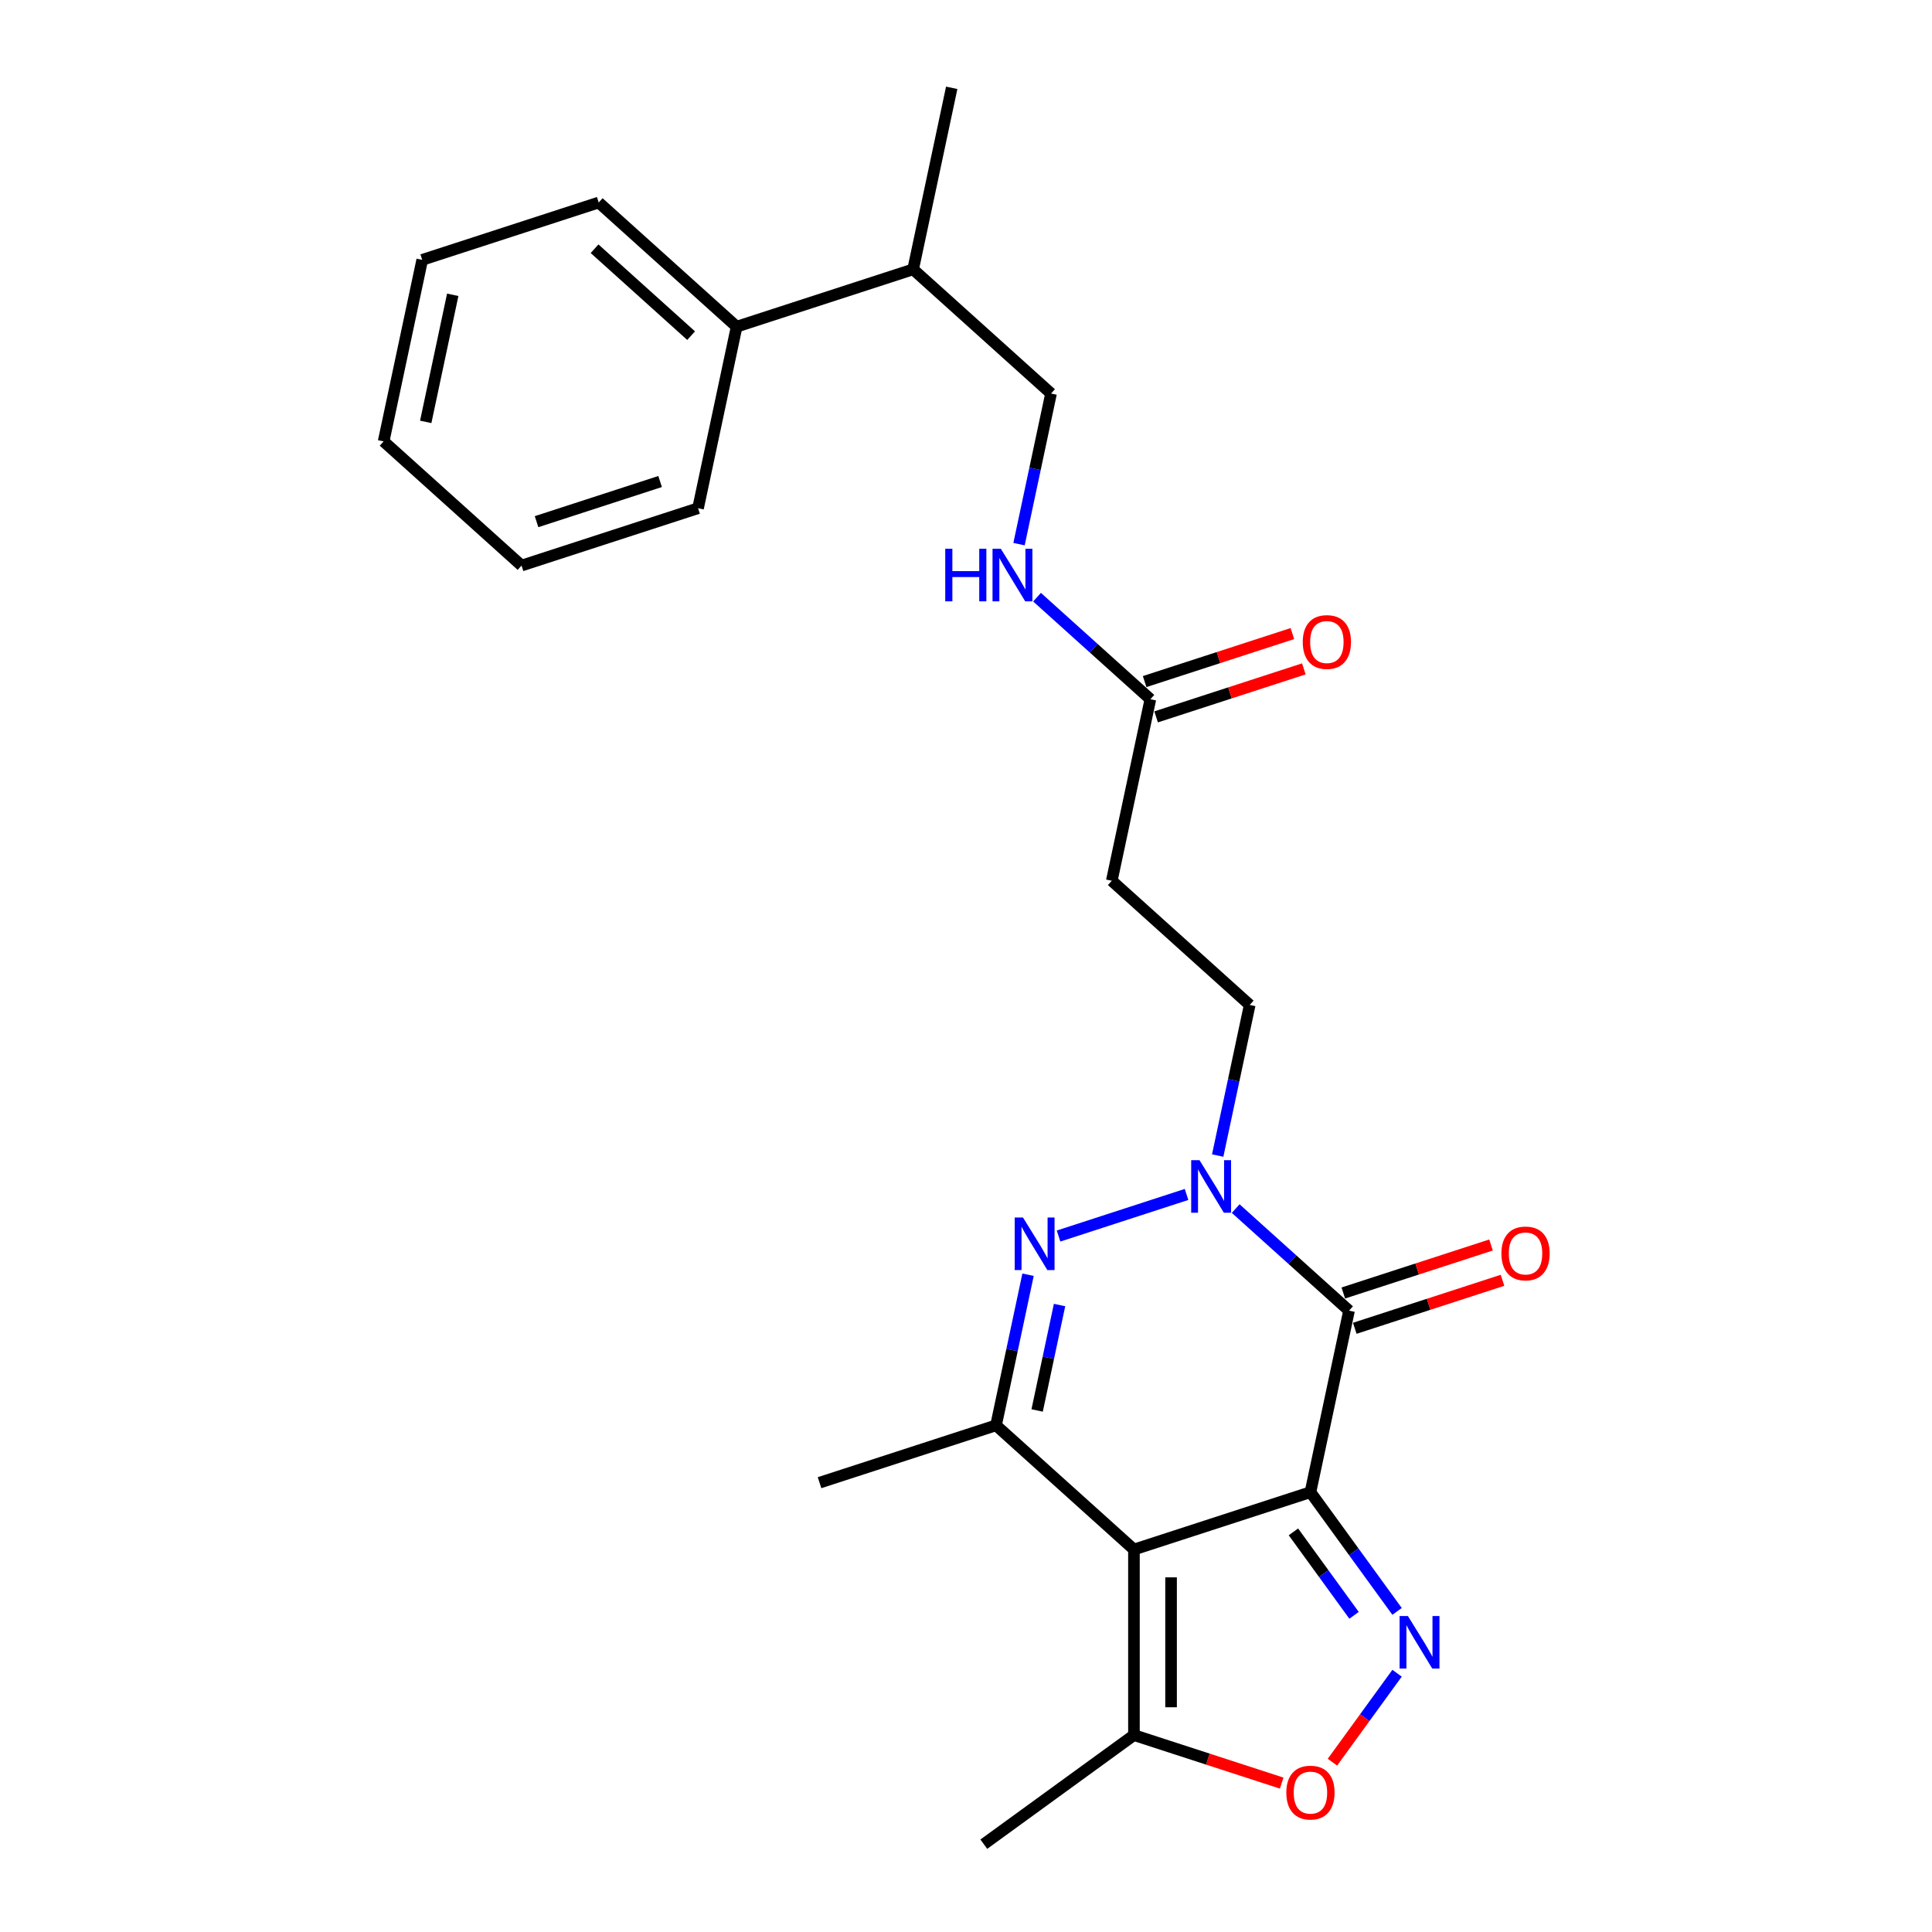 <?xml version='1.0' encoding='iso-8859-1'?>
<svg version='1.1' baseProfile='full'
              xmlns='http://www.w3.org/2000/svg'
                      xmlns:rdkit='http://www.rdkit.org/xml'
                      xmlns:xlink='http://www.w3.org/1999/xlink'
                  xml:space='preserve'
width='1000px' height='1000px' viewBox='0 0 1000 1000'>
<!-- END OF HEADER -->
<rect style='opacity:1.0;fill:#FFFFFF;stroke:none' width='1000' height='1000' x='0' y='0'> </rect>
<path class='bond-0' d='M 678.287,772.344 L 586.931,802.027' style='fill:none;fill-rule:evenodd;stroke:#000000;stroke-width:6px;stroke-linecap:butt;stroke-linejoin:miter;stroke-opacity:1' />
<path class='bond-1' d='M 678.287,772.344 L 698.258,678.386' style='fill:none;fill-rule:evenodd;stroke:#000000;stroke-width:6px;stroke-linecap:butt;stroke-linejoin:miter;stroke-opacity:1' />
<path class='bond-3' d='M 678.287,772.344 L 700.704,803.198' style='fill:none;fill-rule:evenodd;stroke:#000000;stroke-width:6px;stroke-linecap:butt;stroke-linejoin:miter;stroke-opacity:1' />
<path class='bond-3' d='M 700.704,803.198 L 723.121,834.053' style='fill:none;fill-rule:evenodd;stroke:#0000FF;stroke-width:6px;stroke-linecap:butt;stroke-linejoin:miter;stroke-opacity:1' />
<path class='bond-3' d='M 669.47,792.893 L 685.162,814.491' style='fill:none;fill-rule:evenodd;stroke:#000000;stroke-width:6px;stroke-linecap:butt;stroke-linejoin:miter;stroke-opacity:1' />
<path class='bond-3' d='M 685.162,814.491 L 700.853,836.089' style='fill:none;fill-rule:evenodd;stroke:#0000FF;stroke-width:6px;stroke-linecap:butt;stroke-linejoin:miter;stroke-opacity:1' />
<path class='bond-5' d='M 586.931,802.027 L 515.547,737.753' style='fill:none;fill-rule:evenodd;stroke:#000000;stroke-width:6px;stroke-linecap:butt;stroke-linejoin:miter;stroke-opacity:1' />
<path class='bond-7' d='M 586.931,802.027 L 586.931,898.084' style='fill:none;fill-rule:evenodd;stroke:#000000;stroke-width:6px;stroke-linecap:butt;stroke-linejoin:miter;stroke-opacity:1' />
<path class='bond-7' d='M 606.143,816.436 L 606.143,883.676' style='fill:none;fill-rule:evenodd;stroke:#000000;stroke-width:6px;stroke-linecap:butt;stroke-linejoin:miter;stroke-opacity:1' />
<path class='bond-2' d='M 698.258,678.386 L 668.925,651.974' style='fill:none;fill-rule:evenodd;stroke:#000000;stroke-width:6px;stroke-linecap:butt;stroke-linejoin:miter;stroke-opacity:1' />
<path class='bond-2' d='M 668.925,651.974 L 639.592,625.562' style='fill:none;fill-rule:evenodd;stroke:#0000FF;stroke-width:6px;stroke-linecap:butt;stroke-linejoin:miter;stroke-opacity:1' />
<path class='bond-11' d='M 701.227,687.522 L 739.46,675.099' style='fill:none;fill-rule:evenodd;stroke:#000000;stroke-width:6px;stroke-linecap:butt;stroke-linejoin:miter;stroke-opacity:1' />
<path class='bond-11' d='M 739.46,675.099 L 777.694,662.676' style='fill:none;fill-rule:evenodd;stroke:#FF0000;stroke-width:6px;stroke-linecap:butt;stroke-linejoin:miter;stroke-opacity:1' />
<path class='bond-11' d='M 695.29,669.25 L 733.523,656.828' style='fill:none;fill-rule:evenodd;stroke:#000000;stroke-width:6px;stroke-linecap:butt;stroke-linejoin:miter;stroke-opacity:1' />
<path class='bond-11' d='M 733.523,656.828 L 771.757,644.405' style='fill:none;fill-rule:evenodd;stroke:#FF0000;stroke-width:6px;stroke-linecap:butt;stroke-linejoin:miter;stroke-opacity:1' />
<path class='bond-4' d='M 614.156,618.243 L 547.902,639.771' style='fill:none;fill-rule:evenodd;stroke:#0000FF;stroke-width:6px;stroke-linecap:butt;stroke-linejoin:miter;stroke-opacity:1' />
<path class='bond-9' d='M 630.276,598.108 L 638.56,559.131' style='fill:none;fill-rule:evenodd;stroke:#0000FF;stroke-width:6px;stroke-linecap:butt;stroke-linejoin:miter;stroke-opacity:1' />
<path class='bond-9' d='M 638.56,559.131 L 646.845,520.153' style='fill:none;fill-rule:evenodd;stroke:#000000;stroke-width:6px;stroke-linecap:butt;stroke-linejoin:miter;stroke-opacity:1' />
<path class='bond-6' d='M 723.121,866.059 L 706.394,889.082' style='fill:none;fill-rule:evenodd;stroke:#0000FF;stroke-width:6px;stroke-linecap:butt;stroke-linejoin:miter;stroke-opacity:1' />
<path class='bond-6' d='M 706.394,889.082 L 689.666,912.105' style='fill:none;fill-rule:evenodd;stroke:#FF0000;stroke-width:6px;stroke-linecap:butt;stroke-linejoin:miter;stroke-opacity:1' />
<path class='bond-26' d='M 532.117,659.798 L 523.832,698.775' style='fill:none;fill-rule:evenodd;stroke:#0000FF;stroke-width:6px;stroke-linecap:butt;stroke-linejoin:miter;stroke-opacity:1' />
<path class='bond-26' d='M 523.832,698.775 L 515.547,737.753' style='fill:none;fill-rule:evenodd;stroke:#000000;stroke-width:6px;stroke-linecap:butt;stroke-linejoin:miter;stroke-opacity:1' />
<path class='bond-26' d='M 548.423,675.485 L 542.623,702.769' style='fill:none;fill-rule:evenodd;stroke:#0000FF;stroke-width:6px;stroke-linecap:butt;stroke-linejoin:miter;stroke-opacity:1' />
<path class='bond-26' d='M 542.623,702.769 L 536.824,730.054' style='fill:none;fill-rule:evenodd;stroke:#000000;stroke-width:6px;stroke-linecap:butt;stroke-linejoin:miter;stroke-opacity:1' />
<path class='bond-17' d='M 515.547,737.753 L 424.191,767.436' style='fill:none;fill-rule:evenodd;stroke:#000000;stroke-width:6px;stroke-linecap:butt;stroke-linejoin:miter;stroke-opacity:1' />
<path class='bond-25' d='M 663.398,922.93 L 625.165,910.507' style='fill:none;fill-rule:evenodd;stroke:#FF0000;stroke-width:6px;stroke-linecap:butt;stroke-linejoin:miter;stroke-opacity:1' />
<path class='bond-25' d='M 625.165,910.507 L 586.931,898.084' style='fill:none;fill-rule:evenodd;stroke:#000000;stroke-width:6px;stroke-linecap:butt;stroke-linejoin:miter;stroke-opacity:1' />
<path class='bond-18' d='M 586.931,898.084 L 509.219,954.545' style='fill:none;fill-rule:evenodd;stroke:#000000;stroke-width:6px;stroke-linecap:butt;stroke-linejoin:miter;stroke-opacity:1' />
<path class='bond-8' d='M 595.432,361.92 L 575.461,455.878' style='fill:none;fill-rule:evenodd;stroke:#000000;stroke-width:6px;stroke-linecap:butt;stroke-linejoin:miter;stroke-opacity:1' />
<path class='bond-12' d='M 595.432,361.92 L 566.099,335.509' style='fill:none;fill-rule:evenodd;stroke:#000000;stroke-width:6px;stroke-linecap:butt;stroke-linejoin:miter;stroke-opacity:1' />
<path class='bond-12' d='M 566.099,335.509 L 536.766,309.097' style='fill:none;fill-rule:evenodd;stroke:#0000FF;stroke-width:6px;stroke-linecap:butt;stroke-linejoin:miter;stroke-opacity:1' />
<path class='bond-13' d='M 598.401,371.056 L 636.634,358.633' style='fill:none;fill-rule:evenodd;stroke:#000000;stroke-width:6px;stroke-linecap:butt;stroke-linejoin:miter;stroke-opacity:1' />
<path class='bond-13' d='M 636.634,358.633 L 674.868,346.21' style='fill:none;fill-rule:evenodd;stroke:#FF0000;stroke-width:6px;stroke-linecap:butt;stroke-linejoin:miter;stroke-opacity:1' />
<path class='bond-13' d='M 592.464,352.785 L 630.698,340.362' style='fill:none;fill-rule:evenodd;stroke:#000000;stroke-width:6px;stroke-linecap:butt;stroke-linejoin:miter;stroke-opacity:1' />
<path class='bond-13' d='M 630.698,340.362 L 668.931,327.939' style='fill:none;fill-rule:evenodd;stroke:#FF0000;stroke-width:6px;stroke-linecap:butt;stroke-linejoin:miter;stroke-opacity:1' />
<path class='bond-10' d='M 646.845,520.153 L 575.461,455.878' style='fill:none;fill-rule:evenodd;stroke:#000000;stroke-width:6px;stroke-linecap:butt;stroke-linejoin:miter;stroke-opacity:1' />
<path class='bond-14' d='M 527.45,281.642 L 535.735,242.665' style='fill:none;fill-rule:evenodd;stroke:#0000FF;stroke-width:6px;stroke-linecap:butt;stroke-linejoin:miter;stroke-opacity:1' />
<path class='bond-14' d='M 535.735,242.665 L 544.019,203.687' style='fill:none;fill-rule:evenodd;stroke:#000000;stroke-width:6px;stroke-linecap:butt;stroke-linejoin:miter;stroke-opacity:1' />
<path class='bond-16' d='M 544.019,203.687 L 472.635,139.413' style='fill:none;fill-rule:evenodd;stroke:#000000;stroke-width:6px;stroke-linecap:butt;stroke-linejoin:miter;stroke-opacity:1' />
<path class='bond-15' d='M 381.279,169.096 L 472.635,139.413' style='fill:none;fill-rule:evenodd;stroke:#000000;stroke-width:6px;stroke-linecap:butt;stroke-linejoin:miter;stroke-opacity:1' />
<path class='bond-19' d='M 381.279,169.096 L 309.895,104.821' style='fill:none;fill-rule:evenodd;stroke:#000000;stroke-width:6px;stroke-linecap:butt;stroke-linejoin:miter;stroke-opacity:1' />
<path class='bond-19' d='M 357.717,173.732 L 307.748,128.739' style='fill:none;fill-rule:evenodd;stroke:#000000;stroke-width:6px;stroke-linecap:butt;stroke-linejoin:miter;stroke-opacity:1' />
<path class='bond-20' d='M 381.279,169.096 L 361.308,263.054' style='fill:none;fill-rule:evenodd;stroke:#000000;stroke-width:6px;stroke-linecap:butt;stroke-linejoin:miter;stroke-opacity:1' />
<path class='bond-21' d='M 472.635,139.413 L 492.606,45.455' style='fill:none;fill-rule:evenodd;stroke:#000000;stroke-width:6px;stroke-linecap:butt;stroke-linejoin:miter;stroke-opacity:1' />
<path class='bond-23' d='M 309.895,104.821 L 218.539,134.504' style='fill:none;fill-rule:evenodd;stroke:#000000;stroke-width:6px;stroke-linecap:butt;stroke-linejoin:miter;stroke-opacity:1' />
<path class='bond-22' d='M 361.308,263.054 L 269.952,292.737' style='fill:none;fill-rule:evenodd;stroke:#000000;stroke-width:6px;stroke-linecap:butt;stroke-linejoin:miter;stroke-opacity:1' />
<path class='bond-22' d='M 341.668,249.235 L 277.719,270.014' style='fill:none;fill-rule:evenodd;stroke:#000000;stroke-width:6px;stroke-linecap:butt;stroke-linejoin:miter;stroke-opacity:1' />
<path class='bond-24' d='M 269.952,292.737 L 198.568,228.462' style='fill:none;fill-rule:evenodd;stroke:#000000;stroke-width:6px;stroke-linecap:butt;stroke-linejoin:miter;stroke-opacity:1' />
<path class='bond-27' d='M 218.539,134.504 L 198.568,228.462' style='fill:none;fill-rule:evenodd;stroke:#000000;stroke-width:6px;stroke-linecap:butt;stroke-linejoin:miter;stroke-opacity:1' />
<path class='bond-27' d='M 234.335,152.592 L 220.355,218.363' style='fill:none;fill-rule:evenodd;stroke:#000000;stroke-width:6px;stroke-linecap:butt;stroke-linejoin:miter;stroke-opacity:1' />
<path  class='atom-3' d='M 620.861 600.509
L 629.775 614.918
Q 630.659 616.34, 632.08 618.914
Q 633.502 621.488, 633.579 621.642
L 633.579 600.509
L 637.19 600.509
L 637.19 627.713
L 633.463 627.713
L 623.896 611.959
Q 622.782 610.115, 621.591 608.002
Q 620.438 605.889, 620.092 605.235
L 620.092 627.713
L 616.557 627.713
L 616.557 600.509
L 620.861 600.509
' fill='#0000FF'/>
<path  class='atom-4' d='M 728.735 836.454
L 737.649 850.863
Q 738.533 852.284, 739.954 854.859
Q 741.376 857.433, 741.453 857.587
L 741.453 836.454
L 745.064 836.454
L 745.064 863.658
L 741.337 863.658
L 731.77 847.904
Q 730.656 846.06, 729.465 843.947
Q 728.312 841.833, 727.966 841.18
L 727.966 863.658
L 724.431 863.658
L 724.431 836.454
L 728.735 836.454
' fill='#0000FF'/>
<path  class='atom-5' d='M 529.505 630.193
L 538.419 644.601
Q 539.303 646.023, 540.724 648.597
Q 542.146 651.172, 542.223 651.325
L 542.223 630.193
L 545.835 630.193
L 545.835 657.396
L 542.108 657.396
L 532.54 641.643
Q 531.426 639.798, 530.235 637.685
Q 529.082 635.572, 528.737 634.919
L 528.737 657.396
L 525.202 657.396
L 525.202 630.193
L 529.505 630.193
' fill='#0000FF'/>
<path  class='atom-7' d='M 665.799 927.845
Q 665.799 921.313, 669.027 917.663
Q 672.255 914.012, 678.287 914.012
Q 684.319 914.012, 687.547 917.663
Q 690.774 921.313, 690.774 927.845
Q 690.774 934.453, 687.508 938.219
Q 684.242 941.946, 678.287 941.946
Q 672.293 941.946, 669.027 938.219
Q 665.799 934.492, 665.799 927.845
M 678.287 938.872
Q 682.437 938.872, 684.665 936.106
Q 686.932 933.301, 686.932 927.845
Q 686.932 922.504, 684.665 919.814
Q 682.437 917.086, 678.287 917.086
Q 674.137 917.086, 671.87 919.776
Q 669.642 922.465, 669.642 927.845
Q 669.642 933.339, 671.87 936.106
Q 674.137 938.872, 678.287 938.872
' fill='#FF0000'/>
<path  class='atom-12' d='M 777.127 648.78
Q 777.127 642.248, 780.354 638.597
Q 783.582 634.947, 789.614 634.947
Q 795.647 634.947, 798.874 638.597
Q 802.102 642.248, 802.102 648.78
Q 802.102 655.388, 798.836 659.154
Q 795.57 662.881, 789.614 662.881
Q 783.62 662.881, 780.354 659.154
Q 777.127 655.427, 777.127 648.78
M 789.614 659.807
Q 793.764 659.807, 795.992 657.04
Q 798.259 654.236, 798.259 648.78
Q 798.259 643.439, 795.992 640.749
Q 793.764 638.021, 789.614 638.021
Q 785.464 638.021, 783.197 640.711
Q 780.969 643.4, 780.969 648.78
Q 780.969 654.274, 783.197 657.04
Q 785.464 659.807, 789.614 659.807
' fill='#FF0000'/>
<path  class='atom-13' d='M 489.256 284.044
L 492.945 284.044
L 492.945 295.609
L 506.854 295.609
L 506.854 284.044
L 510.542 284.044
L 510.542 311.247
L 506.854 311.247
L 506.854 298.683
L 492.945 298.683
L 492.945 311.247
L 489.256 311.247
L 489.256 284.044
' fill='#0000FF'/>
<path  class='atom-13' d='M 518.035 284.044
L 526.949 298.452
Q 527.833 299.874, 529.254 302.448
Q 530.676 305.023, 530.753 305.176
L 530.753 284.044
L 534.365 284.044
L 534.365 311.247
L 530.638 311.247
L 521.07 295.494
Q 519.956 293.649, 518.765 291.536
Q 517.612 289.423, 517.266 288.77
L 517.266 311.247
L 513.731 311.247
L 513.731 284.044
L 518.035 284.044
' fill='#0000FF'/>
<path  class='atom-14' d='M 674.301 332.314
Q 674.301 325.782, 677.528 322.132
Q 680.756 318.482, 686.788 318.482
Q 692.821 318.482, 696.048 322.132
Q 699.276 325.782, 699.276 332.314
Q 699.276 338.923, 696.01 342.688
Q 692.744 346.415, 686.788 346.415
Q 680.794 346.415, 677.528 342.688
Q 674.301 338.961, 674.301 332.314
M 686.788 343.341
Q 690.938 343.341, 693.166 340.575
Q 695.433 337.77, 695.433 332.314
Q 695.433 326.973, 693.166 324.283
Q 690.938 321.555, 686.788 321.555
Q 682.639 321.555, 680.372 324.245
Q 678.143 326.935, 678.143 332.314
Q 678.143 337.808, 680.372 340.575
Q 682.639 343.341, 686.788 343.341
' fill='#FF0000'/>
</svg>
